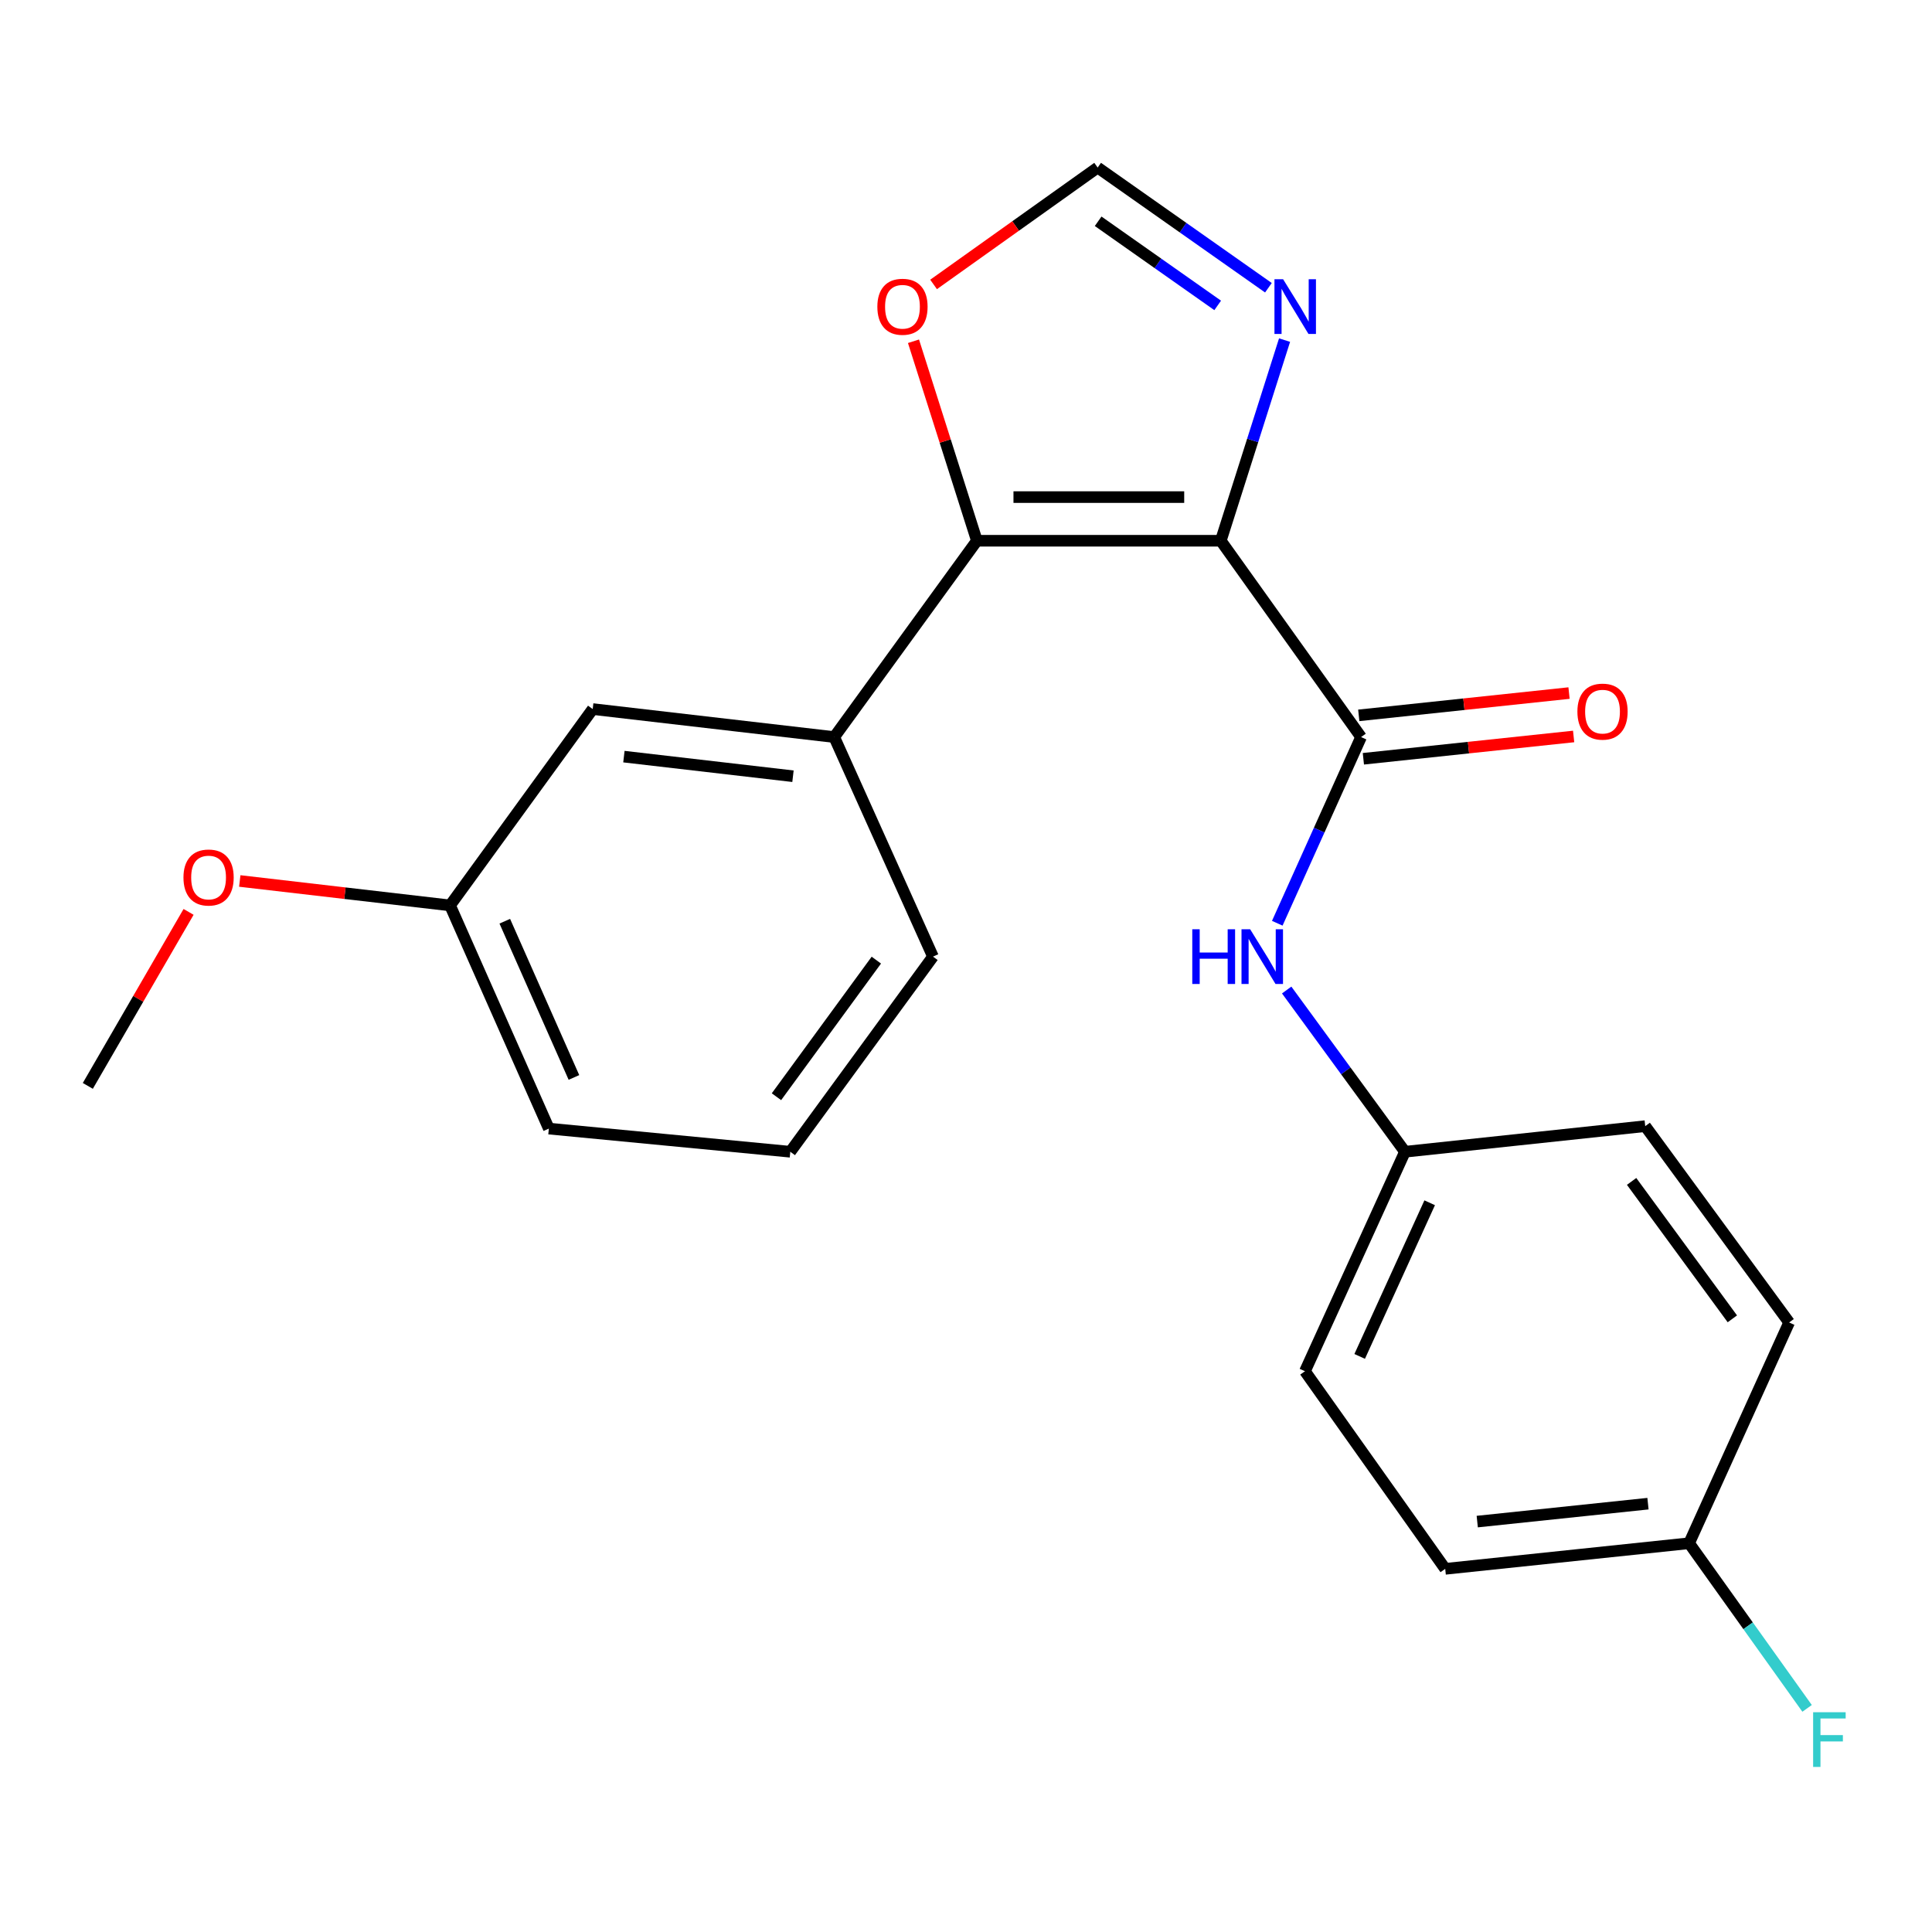 <?xml version='1.0' encoding='iso-8859-1'?>
<svg version='1.1' baseProfile='full'
              xmlns='http://www.w3.org/2000/svg'
                      xmlns:rdkit='http://www.rdkit.org/xml'
                      xmlns:xlink='http://www.w3.org/1999/xlink'
                  xml:space='preserve'
width='1000px' height='1000px' viewBox='0 0 1000 1000'>
<!-- END OF HEADER -->
<rect style='opacity:1.0;fill:#FFFFFF;stroke:none' width='1000' height='1000' x='0' y='0'> </rect>
<path class='bond-0' d='M 631.878,279.89 L 505.637,279.89' style='fill:none;fill-rule:evenodd;stroke:#000000;stroke-width:6px;stroke-linecap:butt;stroke-linejoin:miter;stroke-opacity:1' />
<path class='bond-0' d='M 612.942,257.298 L 524.573,257.298' style='fill:none;fill-rule:evenodd;stroke:#000000;stroke-width:6px;stroke-linecap:butt;stroke-linejoin:miter;stroke-opacity:1' />
<path class='bond-1' d='M 631.878,279.89 L 704.488,381.506' style='fill:none;fill-rule:evenodd;stroke:#000000;stroke-width:6px;stroke-linecap:butt;stroke-linejoin:miter;stroke-opacity:1' />
<path class='bond-2' d='M 631.878,279.89 L 648.383,227.962' style='fill:none;fill-rule:evenodd;stroke:#000000;stroke-width:6px;stroke-linecap:butt;stroke-linejoin:miter;stroke-opacity:1' />
<path class='bond-2' d='M 648.383,227.962 L 664.887,176.034' style='fill:none;fill-rule:evenodd;stroke:#0000FF;stroke-width:6px;stroke-linecap:butt;stroke-linejoin:miter;stroke-opacity:1' />
<path class='bond-3' d='M 505.637,279.89 L 431.797,381.506' style='fill:none;fill-rule:evenodd;stroke:#000000;stroke-width:6px;stroke-linecap:butt;stroke-linejoin:miter;stroke-opacity:1' />
<path class='bond-6' d='M 505.637,279.89 L 489.228,228.262' style='fill:none;fill-rule:evenodd;stroke:#000000;stroke-width:6px;stroke-linecap:butt;stroke-linejoin:miter;stroke-opacity:1' />
<path class='bond-6' d='M 489.228,228.262 L 472.818,176.634' style='fill:none;fill-rule:evenodd;stroke:#FF0000;stroke-width:6px;stroke-linecap:butt;stroke-linejoin:miter;stroke-opacity:1' />
<path class='bond-4' d='M 704.488,381.506 L 682.802,429.688' style='fill:none;fill-rule:evenodd;stroke:#000000;stroke-width:6px;stroke-linecap:butt;stroke-linejoin:miter;stroke-opacity:1' />
<path class='bond-4' d='M 682.802,429.688 L 661.116,477.87' style='fill:none;fill-rule:evenodd;stroke:#0000FF;stroke-width:6px;stroke-linecap:butt;stroke-linejoin:miter;stroke-opacity:1' />
<path class='bond-7' d='M 705.679,392.739 L 760.095,386.968' style='fill:none;fill-rule:evenodd;stroke:#000000;stroke-width:6px;stroke-linecap:butt;stroke-linejoin:miter;stroke-opacity:1' />
<path class='bond-7' d='M 760.095,386.968 L 814.511,381.197' style='fill:none;fill-rule:evenodd;stroke:#FF0000;stroke-width:6px;stroke-linecap:butt;stroke-linejoin:miter;stroke-opacity:1' />
<path class='bond-7' d='M 703.296,370.273 L 757.712,364.501' style='fill:none;fill-rule:evenodd;stroke:#000000;stroke-width:6px;stroke-linecap:butt;stroke-linejoin:miter;stroke-opacity:1' />
<path class='bond-7' d='M 757.712,364.501 L 812.128,358.73' style='fill:none;fill-rule:evenodd;stroke:#FF0000;stroke-width:6px;stroke-linecap:butt;stroke-linejoin:miter;stroke-opacity:1' />
<path class='bond-5' d='M 656.532,148.935 L 612.337,117.83' style='fill:none;fill-rule:evenodd;stroke:#0000FF;stroke-width:6px;stroke-linecap:butt;stroke-linejoin:miter;stroke-opacity:1' />
<path class='bond-5' d='M 612.337,117.83 L 568.142,86.725' style='fill:none;fill-rule:evenodd;stroke:#000000;stroke-width:6px;stroke-linecap:butt;stroke-linejoin:miter;stroke-opacity:1' />
<path class='bond-5' d='M 630.27,158.079 L 599.334,136.305' style='fill:none;fill-rule:evenodd;stroke:#0000FF;stroke-width:6px;stroke-linecap:butt;stroke-linejoin:miter;stroke-opacity:1' />
<path class='bond-5' d='M 599.334,136.305 L 568.398,114.532' style='fill:none;fill-rule:evenodd;stroke:#000000;stroke-width:6px;stroke-linecap:butt;stroke-linejoin:miter;stroke-opacity:1' />
<path class='bond-8' d='M 431.797,381.506 L 306.786,367.009' style='fill:none;fill-rule:evenodd;stroke:#000000;stroke-width:6px;stroke-linecap:butt;stroke-linejoin:miter;stroke-opacity:1' />
<path class='bond-8' d='M 410.443,401.773 L 322.935,391.626' style='fill:none;fill-rule:evenodd;stroke:#000000;stroke-width:6px;stroke-linecap:butt;stroke-linejoin:miter;stroke-opacity:1' />
<path class='bond-17' d='M 431.797,381.506 L 482.906,495.146' style='fill:none;fill-rule:evenodd;stroke:#000000;stroke-width:6px;stroke-linecap:butt;stroke-linejoin:miter;stroke-opacity:1' />
<path class='bond-9' d='M 665.984,512.434 L 696.595,554.29' style='fill:none;fill-rule:evenodd;stroke:#0000FF;stroke-width:6px;stroke-linecap:butt;stroke-linejoin:miter;stroke-opacity:1' />
<path class='bond-9' d='M 696.595,554.29 L 727.205,596.146' style='fill:none;fill-rule:evenodd;stroke:#000000;stroke-width:6px;stroke-linecap:butt;stroke-linejoin:miter;stroke-opacity:1' />
<path class='bond-22' d='M 568.142,86.725 L 525.68,116.975' style='fill:none;fill-rule:evenodd;stroke:#000000;stroke-width:6px;stroke-linecap:butt;stroke-linejoin:miter;stroke-opacity:1' />
<path class='bond-22' d='M 525.68,116.975 L 483.218,147.224' style='fill:none;fill-rule:evenodd;stroke:#FF0000;stroke-width:6px;stroke-linecap:butt;stroke-linejoin:miter;stroke-opacity:1' />
<path class='bond-10' d='M 306.786,367.009 L 232.946,468.637' style='fill:none;fill-rule:evenodd;stroke:#000000;stroke-width:6px;stroke-linecap:butt;stroke-linejoin:miter;stroke-opacity:1' />
<path class='bond-13' d='M 727.205,596.146 L 851.564,582.892' style='fill:none;fill-rule:evenodd;stroke:#000000;stroke-width:6px;stroke-linecap:butt;stroke-linejoin:miter;stroke-opacity:1' />
<path class='bond-14' d='M 727.205,596.146 L 675.444,709.748' style='fill:none;fill-rule:evenodd;stroke:#000000;stroke-width:6px;stroke-linecap:butt;stroke-linejoin:miter;stroke-opacity:1' />
<path class='bond-14' d='M 740,622.554 L 703.767,702.075' style='fill:none;fill-rule:evenodd;stroke:#000000;stroke-width:6px;stroke-linecap:butt;stroke-linejoin:miter;stroke-opacity:1' />
<path class='bond-18' d='M 232.946,468.637 L 178.526,462.314' style='fill:none;fill-rule:evenodd;stroke:#000000;stroke-width:6px;stroke-linecap:butt;stroke-linejoin:miter;stroke-opacity:1' />
<path class='bond-18' d='M 178.526,462.314 L 124.106,455.991' style='fill:none;fill-rule:evenodd;stroke:#FF0000;stroke-width:6px;stroke-linecap:butt;stroke-linejoin:miter;stroke-opacity:1' />
<path class='bond-24' d='M 232.946,468.637 L 284.081,584.16' style='fill:none;fill-rule:evenodd;stroke:#000000;stroke-width:6px;stroke-linecap:butt;stroke-linejoin:miter;stroke-opacity:1' />
<path class='bond-24' d='M 261.276,476.821 L 297.069,557.687' style='fill:none;fill-rule:evenodd;stroke:#000000;stroke-width:6px;stroke-linecap:butt;stroke-linejoin:miter;stroke-opacity:1' />
<path class='bond-11' d='M 874.282,798.775 L 748.041,812.029' style='fill:none;fill-rule:evenodd;stroke:#000000;stroke-width:6px;stroke-linecap:butt;stroke-linejoin:miter;stroke-opacity:1' />
<path class='bond-11' d='M 852.987,778.294 L 764.618,787.572' style='fill:none;fill-rule:evenodd;stroke:#000000;stroke-width:6px;stroke-linecap:butt;stroke-linejoin:miter;stroke-opacity:1' />
<path class='bond-12' d='M 874.282,798.775 L 904.815,841.511' style='fill:none;fill-rule:evenodd;stroke:#000000;stroke-width:6px;stroke-linecap:butt;stroke-linejoin:miter;stroke-opacity:1' />
<path class='bond-12' d='M 904.815,841.511 L 935.349,884.248' style='fill:none;fill-rule:evenodd;stroke:#33CCCC;stroke-width:6px;stroke-linecap:butt;stroke-linejoin:miter;stroke-opacity:1' />
<path class='bond-23' d='M 874.282,798.775 L 926.056,684.508' style='fill:none;fill-rule:evenodd;stroke:#000000;stroke-width:6px;stroke-linecap:butt;stroke-linejoin:miter;stroke-opacity:1' />
<path class='bond-15' d='M 851.564,582.892 L 926.056,684.508' style='fill:none;fill-rule:evenodd;stroke:#000000;stroke-width:6px;stroke-linecap:butt;stroke-linejoin:miter;stroke-opacity:1' />
<path class='bond-15' d='M 844.517,611.492 L 896.662,682.623' style='fill:none;fill-rule:evenodd;stroke:#000000;stroke-width:6px;stroke-linecap:butt;stroke-linejoin:miter;stroke-opacity:1' />
<path class='bond-16' d='M 675.444,709.748 L 748.041,812.029' style='fill:none;fill-rule:evenodd;stroke:#000000;stroke-width:6px;stroke-linecap:butt;stroke-linejoin:miter;stroke-opacity:1' />
<path class='bond-19' d='M 482.906,495.146 L 409.054,596.146' style='fill:none;fill-rule:evenodd;stroke:#000000;stroke-width:6px;stroke-linecap:butt;stroke-linejoin:miter;stroke-opacity:1' />
<path class='bond-19' d='M 453.591,496.961 L 401.895,567.661' style='fill:none;fill-rule:evenodd;stroke:#000000;stroke-width:6px;stroke-linecap:butt;stroke-linejoin:miter;stroke-opacity:1' />
<path class='bond-21' d='M 97.607,471.994 L 71.531,517.025' style='fill:none;fill-rule:evenodd;stroke:#FF0000;stroke-width:6px;stroke-linecap:butt;stroke-linejoin:miter;stroke-opacity:1' />
<path class='bond-21' d='M 71.531,517.025 L 45.455,562.057' style='fill:none;fill-rule:evenodd;stroke:#000000;stroke-width:6px;stroke-linecap:butt;stroke-linejoin:miter;stroke-opacity:1' />
<path class='bond-20' d='M 409.054,596.146 L 284.081,584.16' style='fill:none;fill-rule:evenodd;stroke:#000000;stroke-width:6px;stroke-linecap:butt;stroke-linejoin:miter;stroke-opacity:1' />
<path  class='atom-3' d='M 664.138 144.534
L 673.418 159.534
Q 674.338 161.014, 675.818 163.694
Q 677.298 166.374, 677.378 166.534
L 677.378 144.534
L 681.138 144.534
L 681.138 172.854
L 677.258 172.854
L 667.298 156.454
Q 666.138 154.534, 664.898 152.334
Q 663.698 150.134, 663.338 149.454
L 663.338 172.854
L 659.658 172.854
L 659.658 144.534
L 664.138 144.534
' fill='#0000FF'/>
<path  class='atom-5' d='M 617.121 480.986
L 620.961 480.986
L 620.961 493.026
L 635.441 493.026
L 635.441 480.986
L 639.281 480.986
L 639.281 509.306
L 635.441 509.306
L 635.441 496.226
L 620.961 496.226
L 620.961 509.306
L 617.121 509.306
L 617.121 480.986
' fill='#0000FF'/>
<path  class='atom-5' d='M 647.081 480.986
L 656.361 495.986
Q 657.281 497.466, 658.761 500.146
Q 660.241 502.826, 660.321 502.986
L 660.321 480.986
L 664.081 480.986
L 664.081 509.306
L 660.201 509.306
L 650.241 492.906
Q 649.081 490.986, 647.841 488.786
Q 646.641 486.586, 646.281 485.906
L 646.281 509.306
L 642.601 509.306
L 642.601 480.986
L 647.081 480.986
' fill='#0000FF'/>
<path  class='atom-7' d='M 454.117 158.774
Q 454.117 151.974, 457.477 148.174
Q 460.837 144.374, 467.117 144.374
Q 473.397 144.374, 476.757 148.174
Q 480.117 151.974, 480.117 158.774
Q 480.117 165.654, 476.717 169.574
Q 473.317 173.454, 467.117 173.454
Q 460.877 173.454, 457.477 169.574
Q 454.117 165.694, 454.117 158.774
M 467.117 170.254
Q 471.437 170.254, 473.757 167.374
Q 476.117 164.454, 476.117 158.774
Q 476.117 153.214, 473.757 150.414
Q 471.437 147.574, 467.117 147.574
Q 462.797 147.574, 460.437 150.374
Q 458.117 153.174, 458.117 158.774
Q 458.117 164.494, 460.437 167.374
Q 462.797 170.254, 467.117 170.254
' fill='#FF0000'/>
<path  class='atom-8' d='M 816.461 368.332
Q 816.461 361.532, 819.821 357.732
Q 823.181 353.932, 829.461 353.932
Q 835.741 353.932, 839.101 357.732
Q 842.461 361.532, 842.461 368.332
Q 842.461 375.212, 839.061 379.132
Q 835.661 383.012, 829.461 383.012
Q 823.221 383.012, 819.821 379.132
Q 816.461 375.252, 816.461 368.332
M 829.461 379.812
Q 833.781 379.812, 836.101 376.932
Q 838.461 374.012, 838.461 368.332
Q 838.461 362.772, 836.101 359.972
Q 833.781 357.132, 829.461 357.132
Q 825.141 357.132, 822.781 359.932
Q 820.461 362.732, 820.461 368.332
Q 820.461 374.052, 822.781 376.932
Q 825.141 379.812, 829.461 379.812
' fill='#FF0000'/>
<path  class='atom-13' d='M 938.471 886.243
L 955.311 886.243
L 955.311 889.483
L 942.271 889.483
L 942.271 898.083
L 953.871 898.083
L 953.871 901.363
L 942.271 901.363
L 942.271 914.563
L 938.471 914.563
L 938.471 886.243
' fill='#33CCCC'/>
<path  class='atom-19' d='M 94.96 454.195
Q 94.96 447.395, 98.32 443.595
Q 101.68 439.795, 107.96 439.795
Q 114.24 439.795, 117.6 443.595
Q 120.96 447.395, 120.96 454.195
Q 120.96 461.075, 117.56 464.995
Q 114.16 468.875, 107.96 468.875
Q 101.72 468.875, 98.32 464.995
Q 94.96 461.115, 94.96 454.195
M 107.96 465.675
Q 112.28 465.675, 114.6 462.795
Q 116.96 459.875, 116.96 454.195
Q 116.96 448.635, 114.6 445.835
Q 112.28 442.995, 107.96 442.995
Q 103.64 442.995, 101.28 445.795
Q 98.96 448.595, 98.96 454.195
Q 98.96 459.915, 101.28 462.795
Q 103.64 465.675, 107.96 465.675
' fill='#FF0000'/>
</svg>
